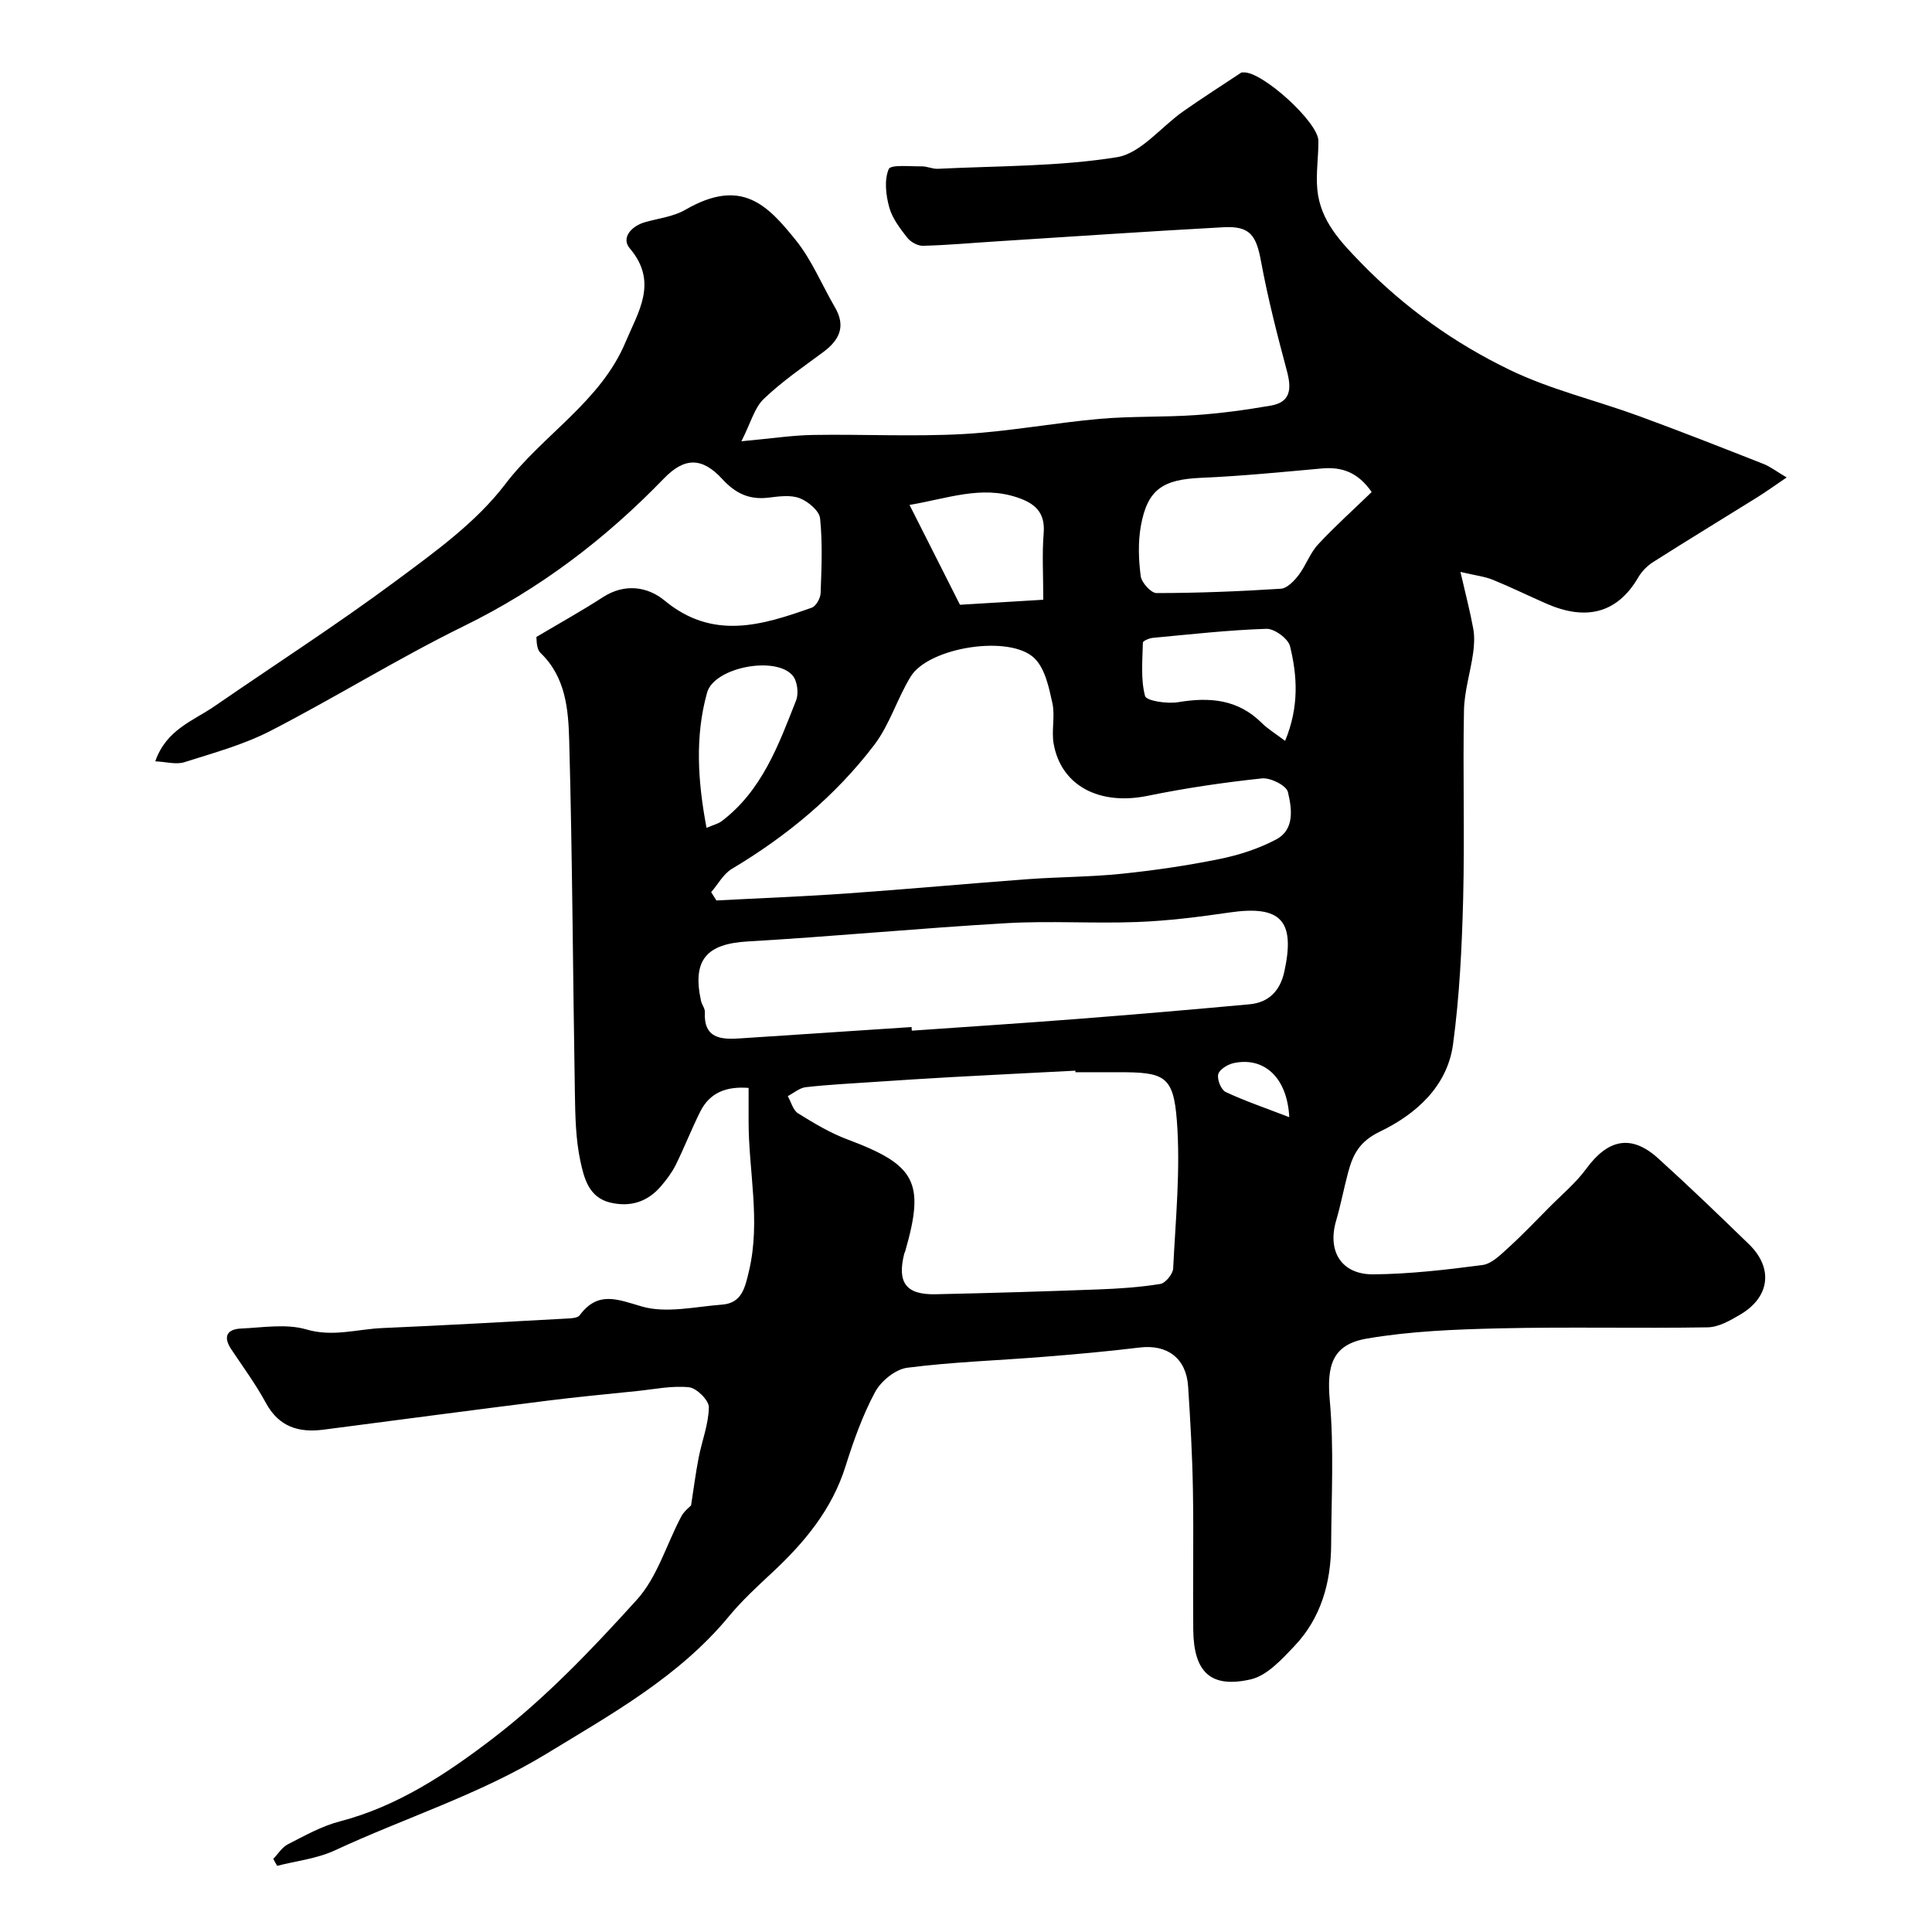 <svg enable-background="new 0 0 400 400" viewBox="0 0 400 400" xmlns="http://www.w3.org/2000/svg"><path d="m56.58 384.86c.99-1.03 1.81-2.4 3.02-3.02 3.48-1.77 6.98-3.76 10.72-4.73 12-3.11 22.22-9.92 31.66-17.14 10.93-8.36 20.62-18.53 29.89-28.78 4.23-4.68 6.12-11.46 9.19-17.24.57-1.07 1.65-1.87 2.02-2.28.53-3.38.94-6.65 1.57-9.87.68-3.5 2.06-6.96 2.11-10.45.02-1.43-2.53-3.97-4.1-4.13-3.52-.37-7.17.41-10.77.78-6.2.64-12.41 1.22-18.59 2-15.43 1.94-30.84 3.98-46.26 5.99-5.17.68-9.28-.54-11.99-5.53-2.09-3.86-4.72-7.43-7.16-11.09-1.75-2.62-.92-4.18 2.02-4.31 4.51-.2 9.33-1.04 13.5.18 5.51 1.62 10.53-.06 15.75-.28 12.87-.55 25.74-1.29 38.6-1.99.78-.04 1.88-.15 2.25-.65 3.76-5.05 7.67-3.36 12.83-1.84 5.08 1.49 11.07.05 16.64-.37 4.14-.31 4.77-3.54 5.59-6.97 2.47-10.44-.12-20.79-.08-31.17.01-2.15 0-4.3 0-6.73-4.55-.35-7.99.92-9.98 4.85-1.83 3.63-3.3 7.45-5.11 11.1-.79 1.59-1.91 3.06-3.07 4.42-2.77 3.22-6.29 4.35-10.45 3.38-4.5-1.05-5.46-5.12-6.21-8.56-1-4.62-1.07-9.49-1.15-14.26-.41-24.27-.51-48.54-1.17-72.8-.18-6.39-.67-13.12-5.93-18.18-.95-.91-.79-2.97-.87-3.31 5.07-3.01 9.51-5.47 13.76-8.23 4.53-2.94 9.3-2.2 12.79.69 10 8.28 20.15 5.12 30.45 1.48.89-.31 1.81-1.95 1.85-3.01.19-5.16.42-10.36-.11-15.48-.16-1.57-2.47-3.51-4.22-4.18-1.89-.73-4.3-.38-6.43-.12-3.96.49-6.84-.84-9.57-3.82-4.24-4.63-7.89-4.52-12.13-.13-12.09 12.5-25.65 22.83-41.39 30.54-13.62 6.68-26.55 14.75-40.05 21.7-5.59 2.88-11.81 4.57-17.85 6.49-1.69.53-3.74-.08-6-.19 2.28-6.59 7.88-8.38 12.32-11.44 12.55-8.65 25.39-16.92 37.62-26 8.04-5.97 16.53-12.08 22.49-19.91 7.85-10.3 19.78-17.11 24.94-29.46 2.6-6.21 6.83-12.39.87-19.39-1.83-2.15.29-4.6 3.15-5.42 2.81-.8 5.89-1.14 8.34-2.56 11.68-6.77 17.05-.94 22.87 6.27 3.33 4.13 5.41 9.27 8.12 13.92 2.31 3.97.91 6.79-2.46 9.29-4.21 3.11-8.56 6.1-12.31 9.7-1.9 1.82-2.63 4.86-4.6 8.74 6.13-.56 10.49-1.24 14.87-1.31 10.33-.17 20.69.38 30.99-.18 9.47-.52 18.86-2.31 28.32-3.15 6.59-.58 13.25-.32 19.86-.78 5.21-.36 10.41-1.07 15.55-1.96 4.19-.72 4.32-3.53 3.36-7.14-2.01-7.51-3.95-15.06-5.36-22.69-1.01-5.49-2.31-7.4-7.81-7.1-15.65.85-31.28 1.93-46.92 2.92-5.09.32-10.17.79-15.26.92-1.11.03-2.59-.8-3.29-1.71-1.49-1.92-3.09-4-3.71-6.28-.69-2.53-1.05-5.64-.1-7.89.42-.98 4.43-.53 6.81-.57 1.13-.02 2.27.57 3.38.51 12.37-.62 24.87-.45 37.04-2.4 4.96-.79 9.14-6.27 13.76-9.51 3.93-2.75 7.97-5.34 11.97-7.99.12-.08.33-.04.49-.05 3.77-.31 15.48 10.27 15.51 14.15.02 3.38-.54 6.79-.22 10.12.63 6.47 4.84 10.83 9.2 15.31 8.94 9.17 19.25 16.5 30.61 21.99 8.43 4.08 17.76 6.28 26.61 9.51 8.68 3.17 17.29 6.57 25.9 9.95 1.45.57 2.73 1.57 4.85 2.82-2.51 1.7-4.3 3-6.17 4.16-7.16 4.46-14.37 8.84-21.48 13.36-1.23.78-2.37 1.95-3.1 3.21-4.46 7.64-11.06 8.84-18.87 5.45-3.74-1.63-7.41-3.44-11.19-4.98-1.72-.7-3.64-.91-6.73-1.64 1.08 4.69 2.01 8.22 2.66 11.8.29 1.63.19 3.38-.04 5.03-.56 3.97-1.82 7.91-1.89 11.87-.25 12.99.16 26-.17 38.99-.26 10.04-.75 20.13-2.09 30.08-1.18 8.8-7.76 14.55-15.11 18.09-4.31 2.07-5.63 4.77-6.63 8.52-.88 3.3-1.51 6.67-2.47 9.94-1.86 6.33 1.09 11.18 7.75 11.11 7.53-.07 15.07-.95 22.55-1.93 1.88-.25 3.69-2.06 5.25-3.48 2.95-2.68 5.71-5.57 8.51-8.4 2.63-2.66 5.57-5.1 7.76-8.09 4.5-6.14 9.33-7.12 14.85-2.12 6.39 5.78 12.6 11.77 18.79 17.77 5.09 4.93 4.37 10.95-1.79 14.58-2.07 1.22-4.48 2.61-6.75 2.64-14.33.24-28.67-.12-42.99.21-9.21.21-18.53.57-27.58 2.12-7.24 1.24-8.3 5.7-7.66 12.84.88 9.87.33 19.87.28 29.82-.04 7.89-2.1 15.21-7.63 21.03-2.61 2.74-5.66 6.11-9.04 6.87-8.31 1.89-11.79-1.53-11.88-10.28-.1-9.67.1-19.33-.07-29-.12-7.12-.53-14.24-.99-21.35-.38-5.87-4.31-8.77-10.03-8.08-6.67.81-13.37 1.41-20.07 1.94-9.36.75-18.77 1.05-28.07 2.25-2.45.32-5.43 2.76-6.65 5.04-2.59 4.83-4.46 10.1-6.11 15.35-2.81 8.96-8.5 15.78-15.19 22.02-3.1 2.88-6.24 5.78-8.93 9.03-10.35 12.52-24.2 20.18-37.77 28.46-13.88 8.46-29.29 13.26-43.86 20.03-3.68 1.71-7.93 2.16-11.92 3.19-.29-.45-.55-.94-.81-1.44zm90.66-200.15c.36.57.72 1.14 1.08 1.72 9.06-.48 18.13-.82 27.17-1.46 12.46-.88 24.9-2.03 37.35-2.95 6.44-.47 12.92-.45 19.33-1.11 6.79-.7 13.58-1.69 20.27-3.05 4.05-.82 8.15-2.13 11.79-4.07 3.88-2.06 3.22-6.43 2.42-9.81-.32-1.35-3.62-3.01-5.38-2.82-7.94.84-15.86 2.01-23.68 3.61-9.93 2.03-17.88-2.04-19.44-10.77-.49-2.74.33-5.74-.27-8.45-.71-3.22-1.49-7.04-3.65-9.21-5.01-5.03-21.92-2.38-25.68 3.74-2.8 4.55-4.35 9.95-7.54 14.14-8.02 10.54-18.12 18.89-29.52 25.69-1.75 1.07-2.85 3.19-4.25 4.8zm75.42 37.29c-.01-.11-.01-.22-.02-.33-8.58.44-17.17.87-25.75 1.34-5.43.3-10.86.66-16.28 1.02-4.6.31-9.2.54-13.78 1.06-1.3.15-2.49 1.21-3.73 1.85.69 1.22 1.09 2.92 2.14 3.57 3.28 2.04 6.65 4.07 10.25 5.41 14.12 5.28 16.05 8.84 11.91 23.18-.05.16-.15.3-.19.46-1.5 6 .36 8.53 6.49 8.4 11.26-.24 22.51-.58 33.76-1 4.27-.16 8.56-.45 12.76-1.13 1.07-.17 2.61-2.05 2.67-3.2.5-10.23 1.55-20.54.76-30.7-.72-9.22-2.62-9.94-12.01-9.94-2.99.01-5.99.01-8.98.01zm-33.93-9.36c.02.25.03.5.05.75 11.35-.8 22.7-1.53 34.05-2.41 11.96-.93 23.91-1.95 35.85-3.05 4.02-.37 6.36-2.79 7.23-6.78 2.31-10.58-.74-13.78-11.35-12.23-6.32.92-12.69 1.73-19.06 1.97-9.01.35-18.06-.28-27.06.24-17.9 1.03-35.76 2.75-53.67 3.79-8.5.49-11.48 3.83-9.63 12.31.17.79.83 1.54.79 2.29-.27 5.46 3.26 5.74 7.25 5.47 11.86-.79 23.7-1.57 35.55-2.35zm95.26-110.77c-2.83-4.09-6.17-5.25-10.3-4.88-8.33.75-16.67 1.58-25.03 1.94-7.9.34-11.08 2.38-12.45 9.92-.61 3.38-.48 7-.04 10.42.18 1.35 2.13 3.52 3.28 3.52 8.58-.01 17.17-.35 25.73-.9 1.3-.08 2.75-1.6 3.67-2.8 1.52-1.99 2.36-4.56 4.04-6.37 3.5-3.77 7.35-7.21 11.1-10.85zm-17.92 51.52c2.92-7.06 2.53-13.41 1.02-19.59-.38-1.57-3.24-3.67-4.89-3.61-7.85.25-15.68 1.14-23.51 1.87-.75.07-2.06.63-2.07.99-.08 3.71-.47 7.56.45 11.05.27 1.01 4.59 1.66 6.85 1.28 6.51-1.09 12.36-.62 17.31 4.3 1.25 1.24 2.81 2.18 4.84 3.71zm-50.07-29.22c0-5.16-.27-9.49.08-13.77.35-4.35-1.82-6.2-5.53-7.43-7.46-2.48-14.37.24-22.24 1.57 3.54 7 6.79 13.45 10.44 20.67 4.93-.3 10.82-.65 17.25-1.04zm-69.72 47.23c1.46-.63 2.42-.84 3.14-1.39 8.36-6.34 11.78-15.79 15.41-25.02.56-1.43.25-3.97-.71-5.11-3.49-4.16-16.27-1.74-17.73 3.53-2.53 9.09-1.93 18.33-.11 27.99zm120.65 59.9c-.44-8.43-5.39-12.54-11.54-11.19-1.22.27-2.94 1.32-3.17 2.31-.26 1.09.6 3.22 1.55 3.67 3.96 1.86 8.14 3.27 13.16 5.21z" fill="#000001"/></svg>